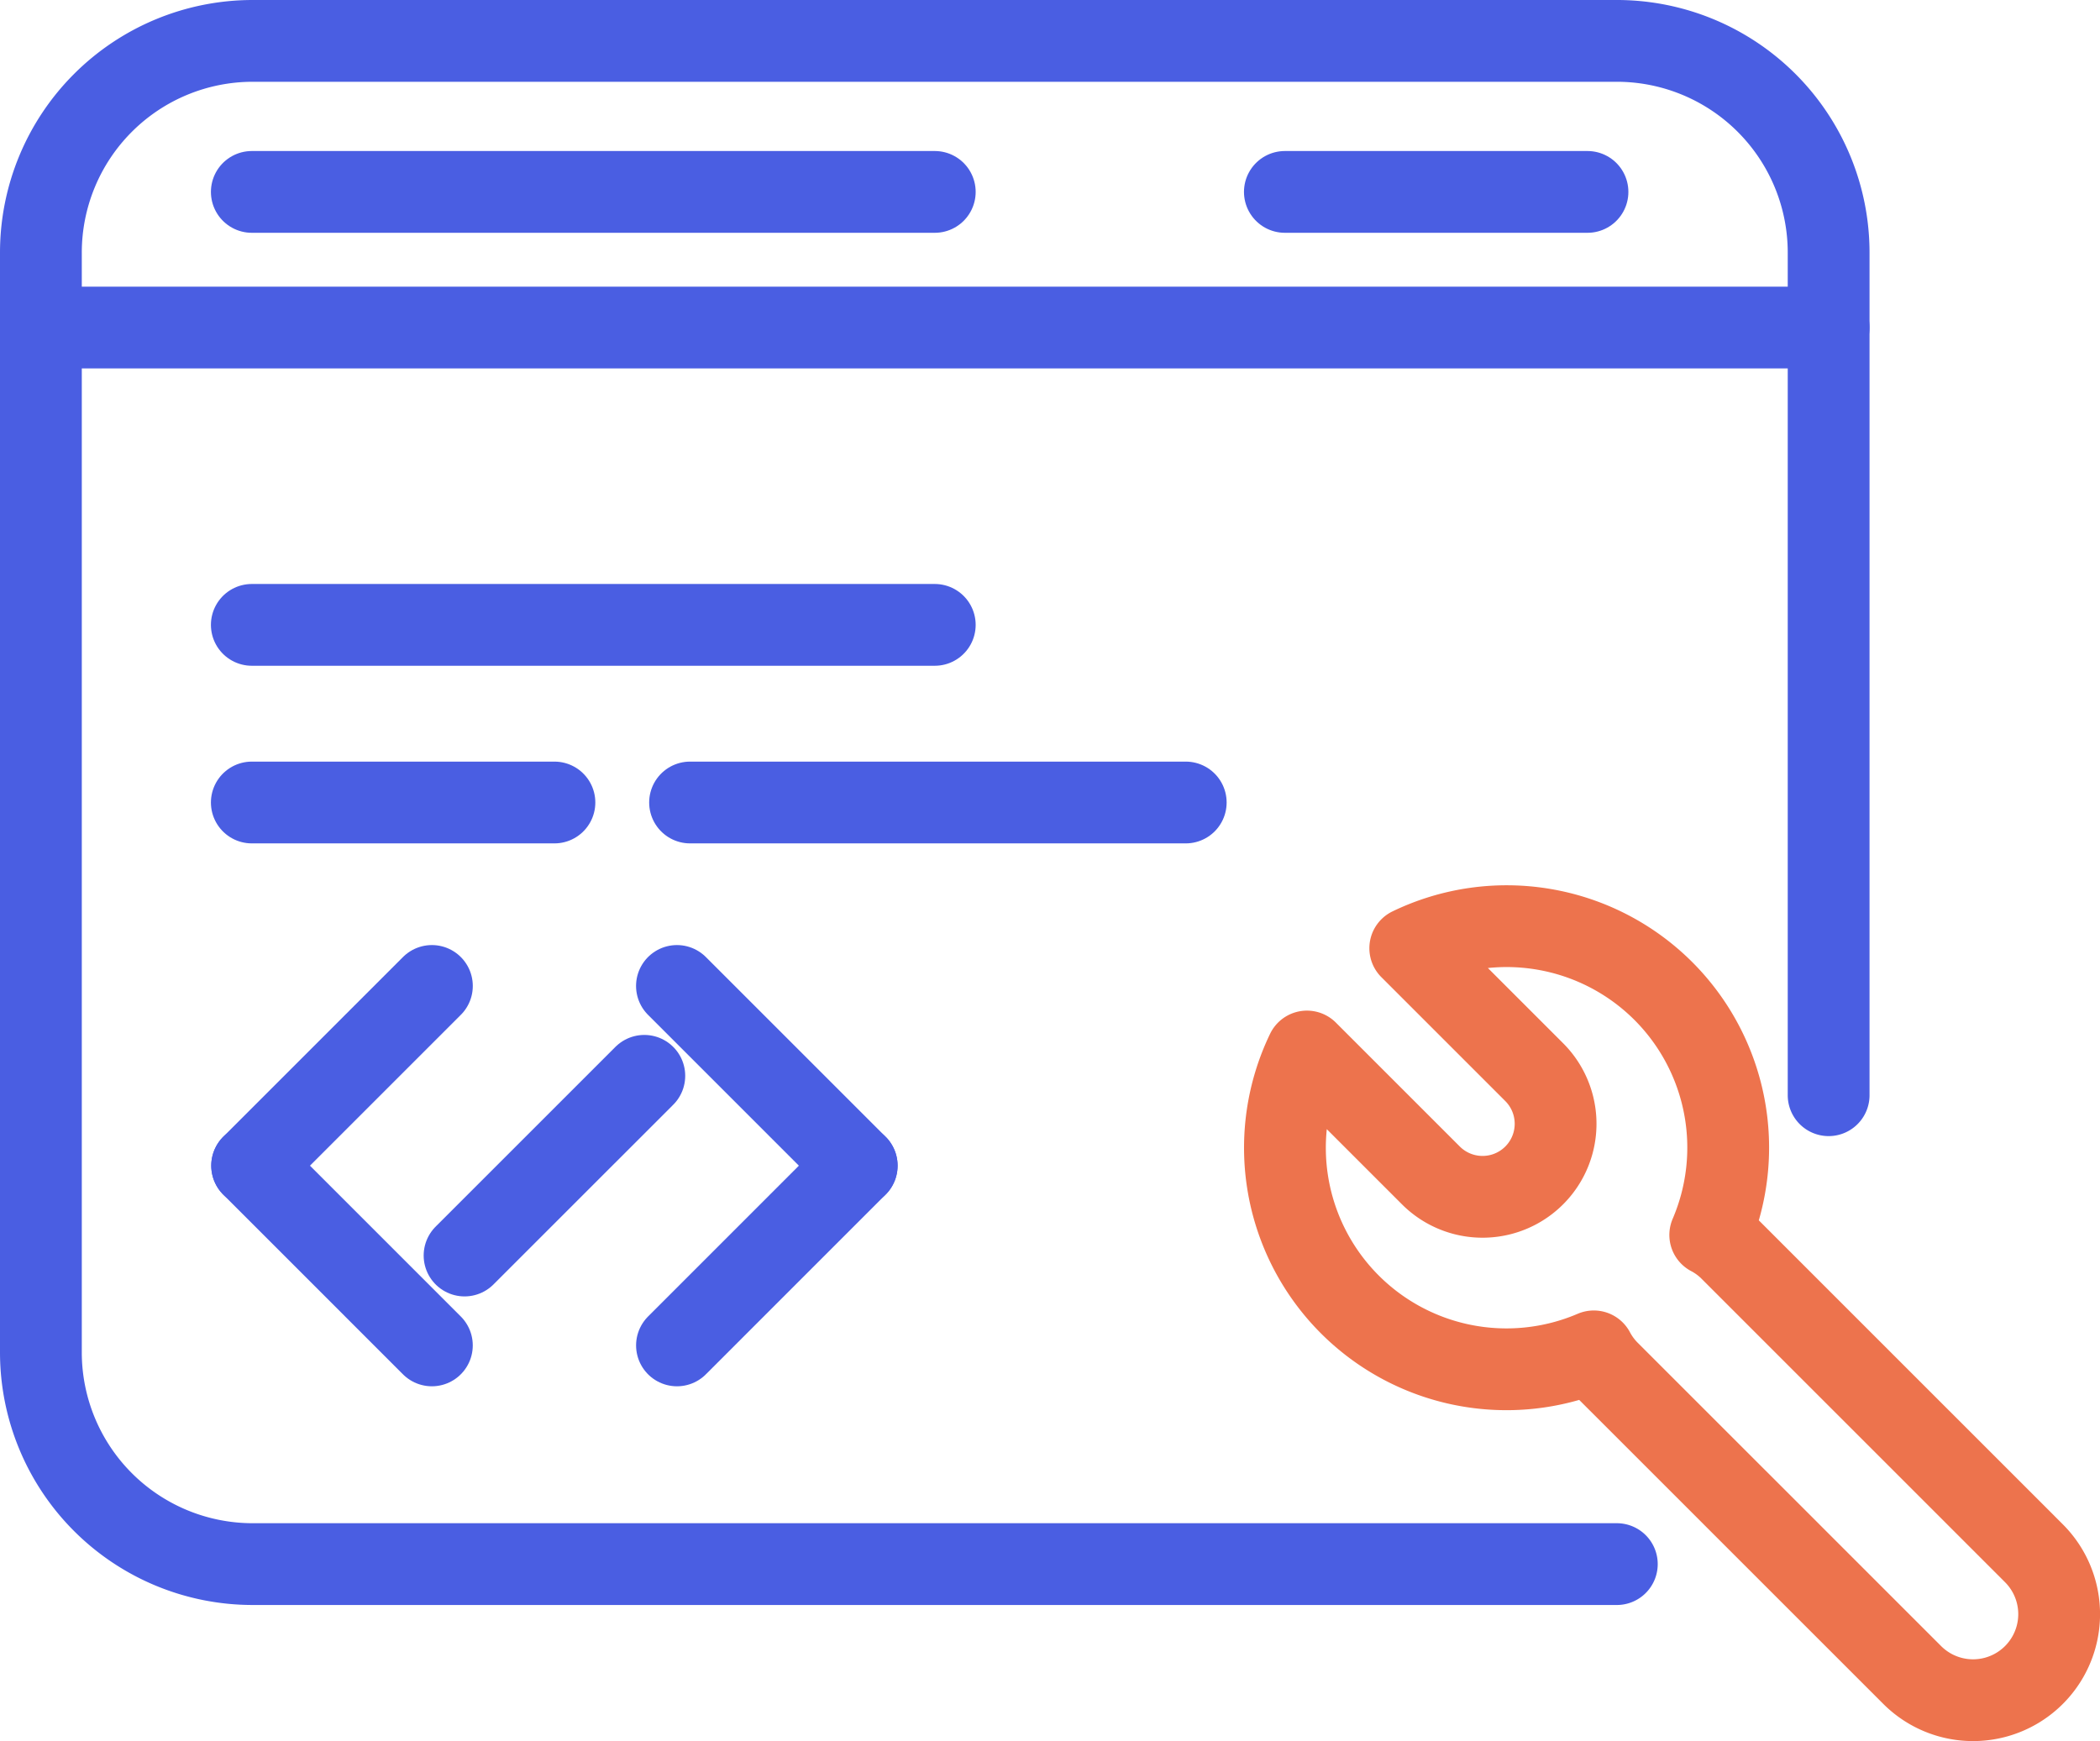 <svg xmlns="http://www.w3.org/2000/svg" width="77.023" height="63.874" viewBox="0 0 77.023 63.874">
  <g id="Group_705" data-name="Group 705" transform="translate(-1220.093 -4561.459)">
    <path id="Path_1230" data-name="Path 1230" d="M1279.394,4618.837h-50.033a7.768,7.768,0,0,1-7.768-7.768v-40.342a7.768,7.768,0,0,1,7.768-7.768h50.033a7.768,7.768,0,0,1,7.769,7.768v30.909" fill="none" stroke="#4a5ee2" stroke-linecap="round" stroke-linejoin="round" stroke-width="3"/>
    <line id="Line_86" data-name="Line 86" x2="65.57" transform="translate(1221.593 4573.475)" fill="none" stroke="#4a5ee2" stroke-linecap="round" stroke-linejoin="round" stroke-width="3"/>
    <line id="Line_87" data-name="Line 87" x2="25.049" transform="translate(1229.329 4568.499)" fill="none" stroke="#4a5ee2" stroke-linecap="round" stroke-linejoin="round" stroke-width="3"/>
    <line id="Line_88" data-name="Line 88" x2="25.049" transform="translate(1229.329 4584.382)" fill="none" stroke="#4a5ee2" stroke-linecap="round" stroke-linejoin="round" stroke-width="3"/>
    <line id="Line_89" data-name="Line 89" x2="11.099" transform="translate(1267.219 4568.499)" fill="none" stroke="#4a5ee2" stroke-linecap="round" stroke-linejoin="round" stroke-width="3"/>
    <line id="Line_90" data-name="Line 90" x2="11.099" transform="translate(1229.329 4590.898)" fill="none" stroke="#4a5ee2" stroke-linecap="round" stroke-linejoin="round" stroke-width="3"/>
    <line id="Line_91" data-name="Line 91" x2="18.18" transform="translate(1245.403 4590.898)" fill="none" stroke="#4a5ee2" stroke-linecap="round" stroke-linejoin="round" stroke-width="3"/>
    <path id="Path_1231" data-name="Path 1231" d="M1281.1,4597.813a8.131,8.131,0,0,0-9.282-1.569l4.546,4.546a2.679,2.679,0,1,1-3.789,3.789l-4.546-4.546a8.126,8.126,0,0,0,10.521,11,3.139,3.139,0,0,0,.519.714l11.159,11.158a3.157,3.157,0,1,0,4.465-4.465l-11.158-11.159a3.072,3.072,0,0,0-.714-.519A8.127,8.127,0,0,0,1281.1,4597.813Z" fill="none" stroke="#ed734d" stroke-linecap="round" stroke-linejoin="round" stroke-width="3"/>
    <line id="Line_92" data-name="Line 92" x1="6.593" y2="6.592" transform="translate(1237.132 4600.925)" fill="none" stroke="#4a5ee2" stroke-linecap="round" stroke-linejoin="round" stroke-width="3"/>
    <g id="Group_553" data-name="Group 553">
      <g id="Group_552" data-name="Group 552">
        <g id="Group_550" data-name="Group 550">
          <line id="Line_93" data-name="Line 93" x1="6.593" y2="6.593" transform="translate(1229.341 4597.628)" fill="none" stroke="#4a5ee2" stroke-linecap="round" stroke-linejoin="round" stroke-width="3"/>
          <line id="Line_94" data-name="Line 94" x1="6.592" y1="6.593" transform="translate(1229.341 4604.221)" fill="none" stroke="#4a5ee2" stroke-linecap="round" stroke-linejoin="round" stroke-width="3"/>
        </g>
        <g id="Group_551" data-name="Group 551">
          <line id="Line_95" data-name="Line 95" x2="6.593" y2="6.593" transform="translate(1244.922 4597.628)" fill="none" stroke="#4a5ee2" stroke-linecap="round" stroke-linejoin="round" stroke-width="3"/>
          <line id="Line_96" data-name="Line 96" y1="6.593" x2="6.592" transform="translate(1244.923 4604.221)" fill="none" stroke="#4a5ee2" stroke-linecap="round" stroke-linejoin="round" stroke-width="3"/>
        </g>
      </g>
    </g>
  </g>
</svg>
